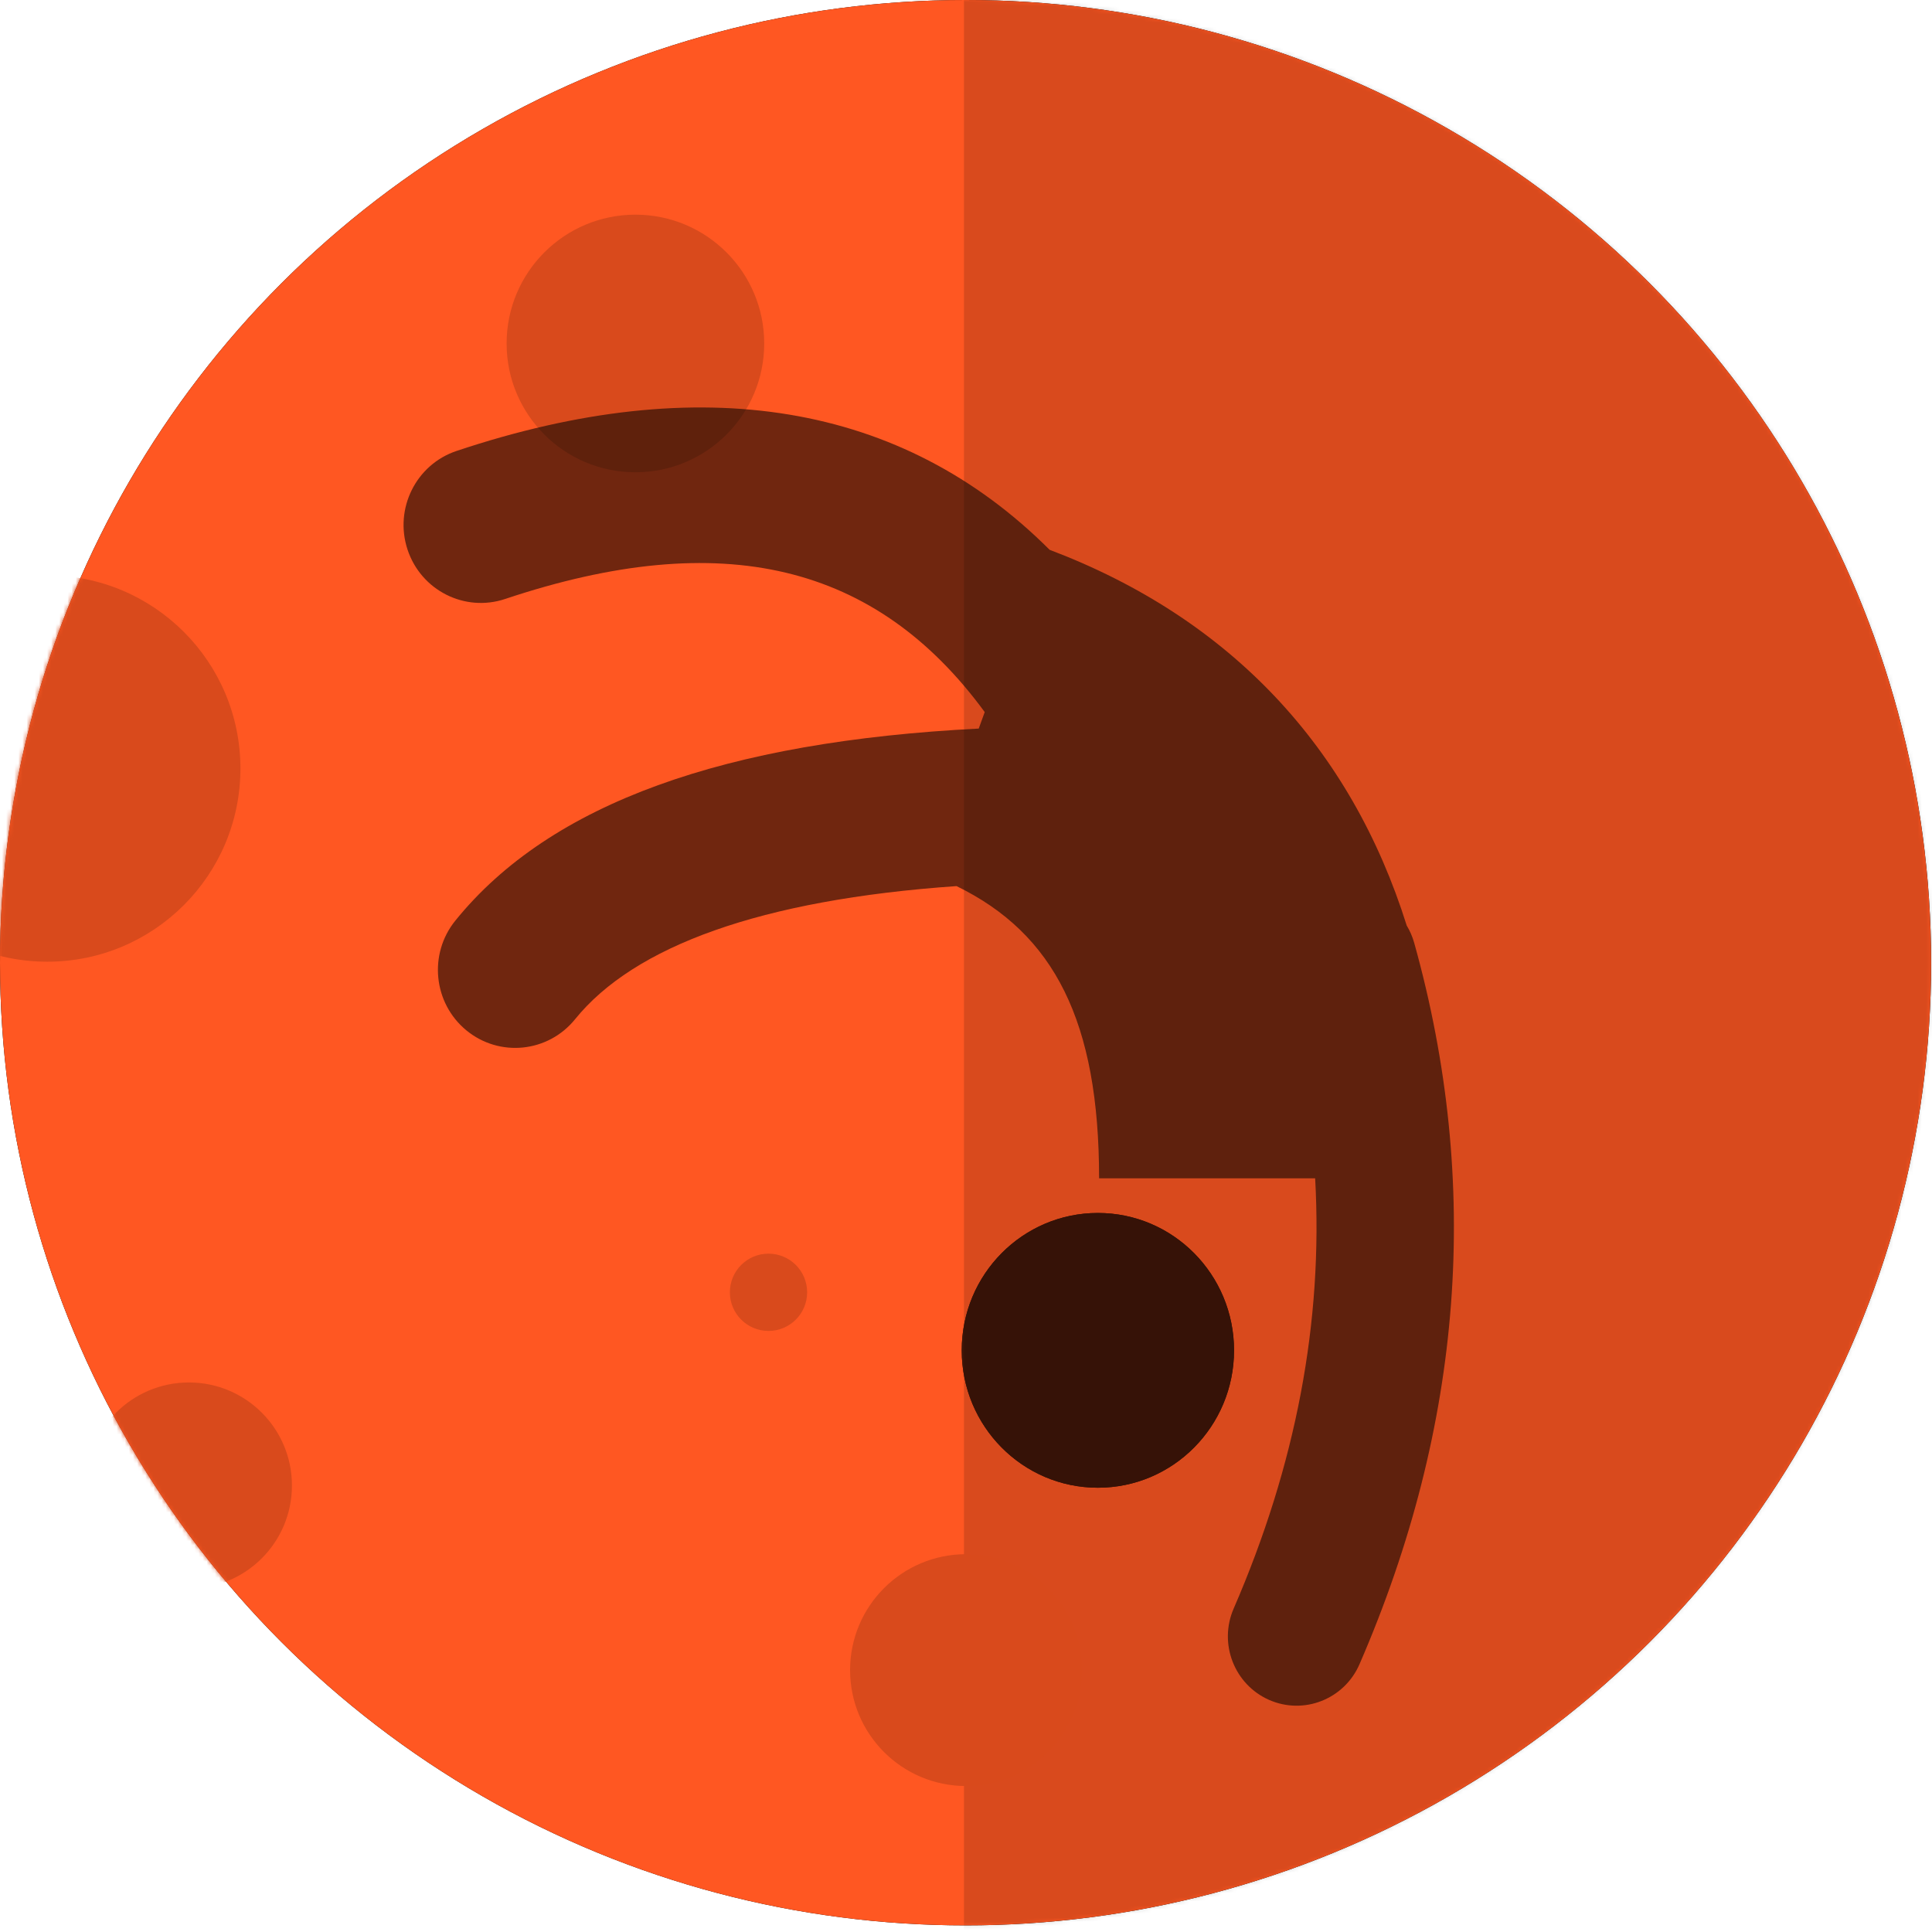 <?xml version="1.0" encoding="UTF-8"?>
<svg width="472px" height="472px" viewBox="0 0 472 472" version="1.1" xmlns="http://www.w3.org/2000/svg" xmlns:xlink="http://www.w3.org/1999/xlink">
    <title>Planet 1/ 47</title>
    <defs>
        <ellipse id="path-1" cx="235.892" cy="235.191" rx="235.892" ry="235.191"></ellipse>
        <ellipse id="path-3" cx="235.892" cy="235.191" rx="235.892" ry="235.191"></ellipse>
        <ellipse id="path-5" cx="235.892" cy="235.191" rx="235.892" ry="235.191"></ellipse>
        <ellipse id="path-7" cx="235.892" cy="235.191" rx="235.892" ry="235.191"></ellipse>
        <ellipse id="path-9" cx="235.892" cy="235.191" rx="235.892" ry="235.191"></ellipse>
        <ellipse id="path-11" cx="235.892" cy="235.191" rx="235.892" ry="235.191"></ellipse>
        <ellipse id="path-13" cx="235.892" cy="235.191" rx="235.892" ry="235.191"></ellipse>
        <ellipse id="path-15" cx="236" cy="238.098" rx="236" ry="238.098"></ellipse>
        <ellipse id="path-17" cx="236" cy="238.098" rx="236" ry="238.098"></ellipse>
    </defs>
    <g id="Planet-1/-47" stroke="none" stroke-width="1" fill="none" fill-rule="evenodd">
        <g id="Planet---21-Tumbling-Copy">
            <g id="Oval-22">
                <g id="path-1-link" fill="#000000">
                    <ellipse id="path-1" cx="235.892" cy="235.191" rx="235.892" ry="235.191"></ellipse>
                </g>
                <g id="path-1-link" fill="#FF5722">
                    <ellipse id="path-1" cx="235.892" cy="235.191" rx="235.892" ry="235.191"></ellipse>
                </g>
            </g>
            <g id="Rectangle-4-Clipped">
                <mask id="mask-2" fill="white">
                    <use xlink:href="#path-1"></use>
                </mask>
                <g id="path-1"></g>
                <polygon id="Rectangle-4" fill-opacity="0.15" fill="#000000" mask="url(#mask-2)" points="235.504 -98.719 613.55 -98.719 613.55 570.719 235.504 570.719"></polygon>
            </g>
            <g id="Oval-Clipped">
                <mask id="mask-4" fill="white">
                    <use xlink:href="#path-3"></use>
                </mask>
                <g id="path-1"></g>
                <circle id="Oval" fill="#D94A1C" mask="url(#mask-4)" cx="155.236" cy="83.911" r="31.467"></circle>
            </g>
            <g id="Oval-Copy-Clipped">
                <mask id="mask-6" fill="white">
                    <use xlink:href="#path-5"></use>
                </mask>
                <g id="path-1"></g>
                <circle id="Oval-Copy" fill="#D94A1C" mask="url(#mask-6)" cx="187.751" cy="315.716" r="9.44"></circle>
            </g>
            <g id="Oval-Copy-4-Clipped">
                <mask id="mask-8" fill="white">
                    <use xlink:href="#path-7"></use>
                </mask>
                <g id="path-1"></g>
                <circle id="Oval-Copy-4" fill="#D94A1C" mask="url(#mask-8)" cx="236" cy="408.018" r="28.32"></circle>
            </g>
            <g id="Oval-Copy-2-Clipped">
                <mask id="mask-10" fill="white">
                    <use xlink:href="#path-9"></use>
                </mask>
                <g id="path-1"></g>
                <circle id="Oval-Copy-2" fill="#D94A1C" mask="url(#mask-10)" cx="46.151" cy="362.916" r="25.173"></circle>
            </g>
            <g id="Oval-Copy-3-Clipped">
                <mask id="mask-12" fill="white">
                    <use xlink:href="#path-11"></use>
                </mask>
                <g id="path-1"></g>
                <circle id="Oval-Copy-3" fill="#D94A1C" mask="url(#mask-12)" cx="11.538" cy="187.751" r="47.2"></circle>
            </g>
            <g id="Symbol/-Sports-V2/-39-Acrobatics-Gymnastics-Copy-Clipped">
                <mask id="mask-14" fill="white">
                    <use xlink:href="#path-13"></use>
                </mask>
                <g id="path-1"></g>
                <g id="Symbol/-Sports-V2/-39-Acrobatics-Gymnastics-Copy" mask="url(#mask-14)">
                    <g transform="translate(-2.098, -4.196)" id="Group">
                        <g>
                            <g id="Combined-Shape-Clipped">
                                <mask id="mask-16" fill="white">
                                    <use xlink:href="#path-15"></use>
                                </mask>
                                <g id="path-4"></g>
                                <path d="M323.399,292.067 L270.613,292.067 C270.613,253.723 259.634,232.301 235.784,220.677 C187.892,224.002 156.992,235.404 142.59,253.202 C135.996,261.351 124.102,262.564 116.025,255.912 C107.948,249.259 106.745,237.26 113.339,229.111 C136.644,200.309 179.458,185.319 241.208,182.19 L242.672,178.162 C216.117,141.924 178.598,132.78 125.512,150.528 C115.614,153.837 104.932,148.424 101.652,138.439 C98.372,128.453 103.737,117.675 113.635,114.366 C173.199,94.452 222.539,102.548 258.53,138.518 C302.8,155.284 332.162,186.947 345.772,230.324 C346.554,231.616 347.175,233.036 347.602,234.564 C364.052,293.459 359.55,352.416 334.236,410.764 C330.52,419.33 320.624,423.235 312.133,419.486 C303.642,415.736 299.772,405.752 303.488,397.186 C318.726,362.062 325.348,327.094 323.399,292.067 Z" id="Combined-Shape" fill="#000000" opacity="0.748" mask="url(#mask-16)"></path>
                            </g>
                            <g id="Oval-path-Copy-2-Clipped">
                                <mask id="mask-18" fill="white">
                                    <use xlink:href="#path-17"></use>
                                </mask>
                                <g id="path-4"></g>
                                <g id="Oval-path-Copy-2" opacity="0.752" mask="url(#mask-18)">
                                    <g transform="translate(237.049, 299.982)" id="path-6-link">
                                        <g>
                                            <ellipse id="path-6" fill="#000000" cx="33.267" cy="34.113" rx="33.267" ry="33.563"></ellipse>
                                        </g>
                                        <g>
                                            <ellipse id="path-6" fill="#000000" cx="33.267" cy="34.113" rx="33.267" ry="33.563"></ellipse>
                                        </g>
                                    </g>
                                </g>
                            </g>
                        </g>
                    </g>
                </g>
            </g>
        </g>
    </g>
</svg>